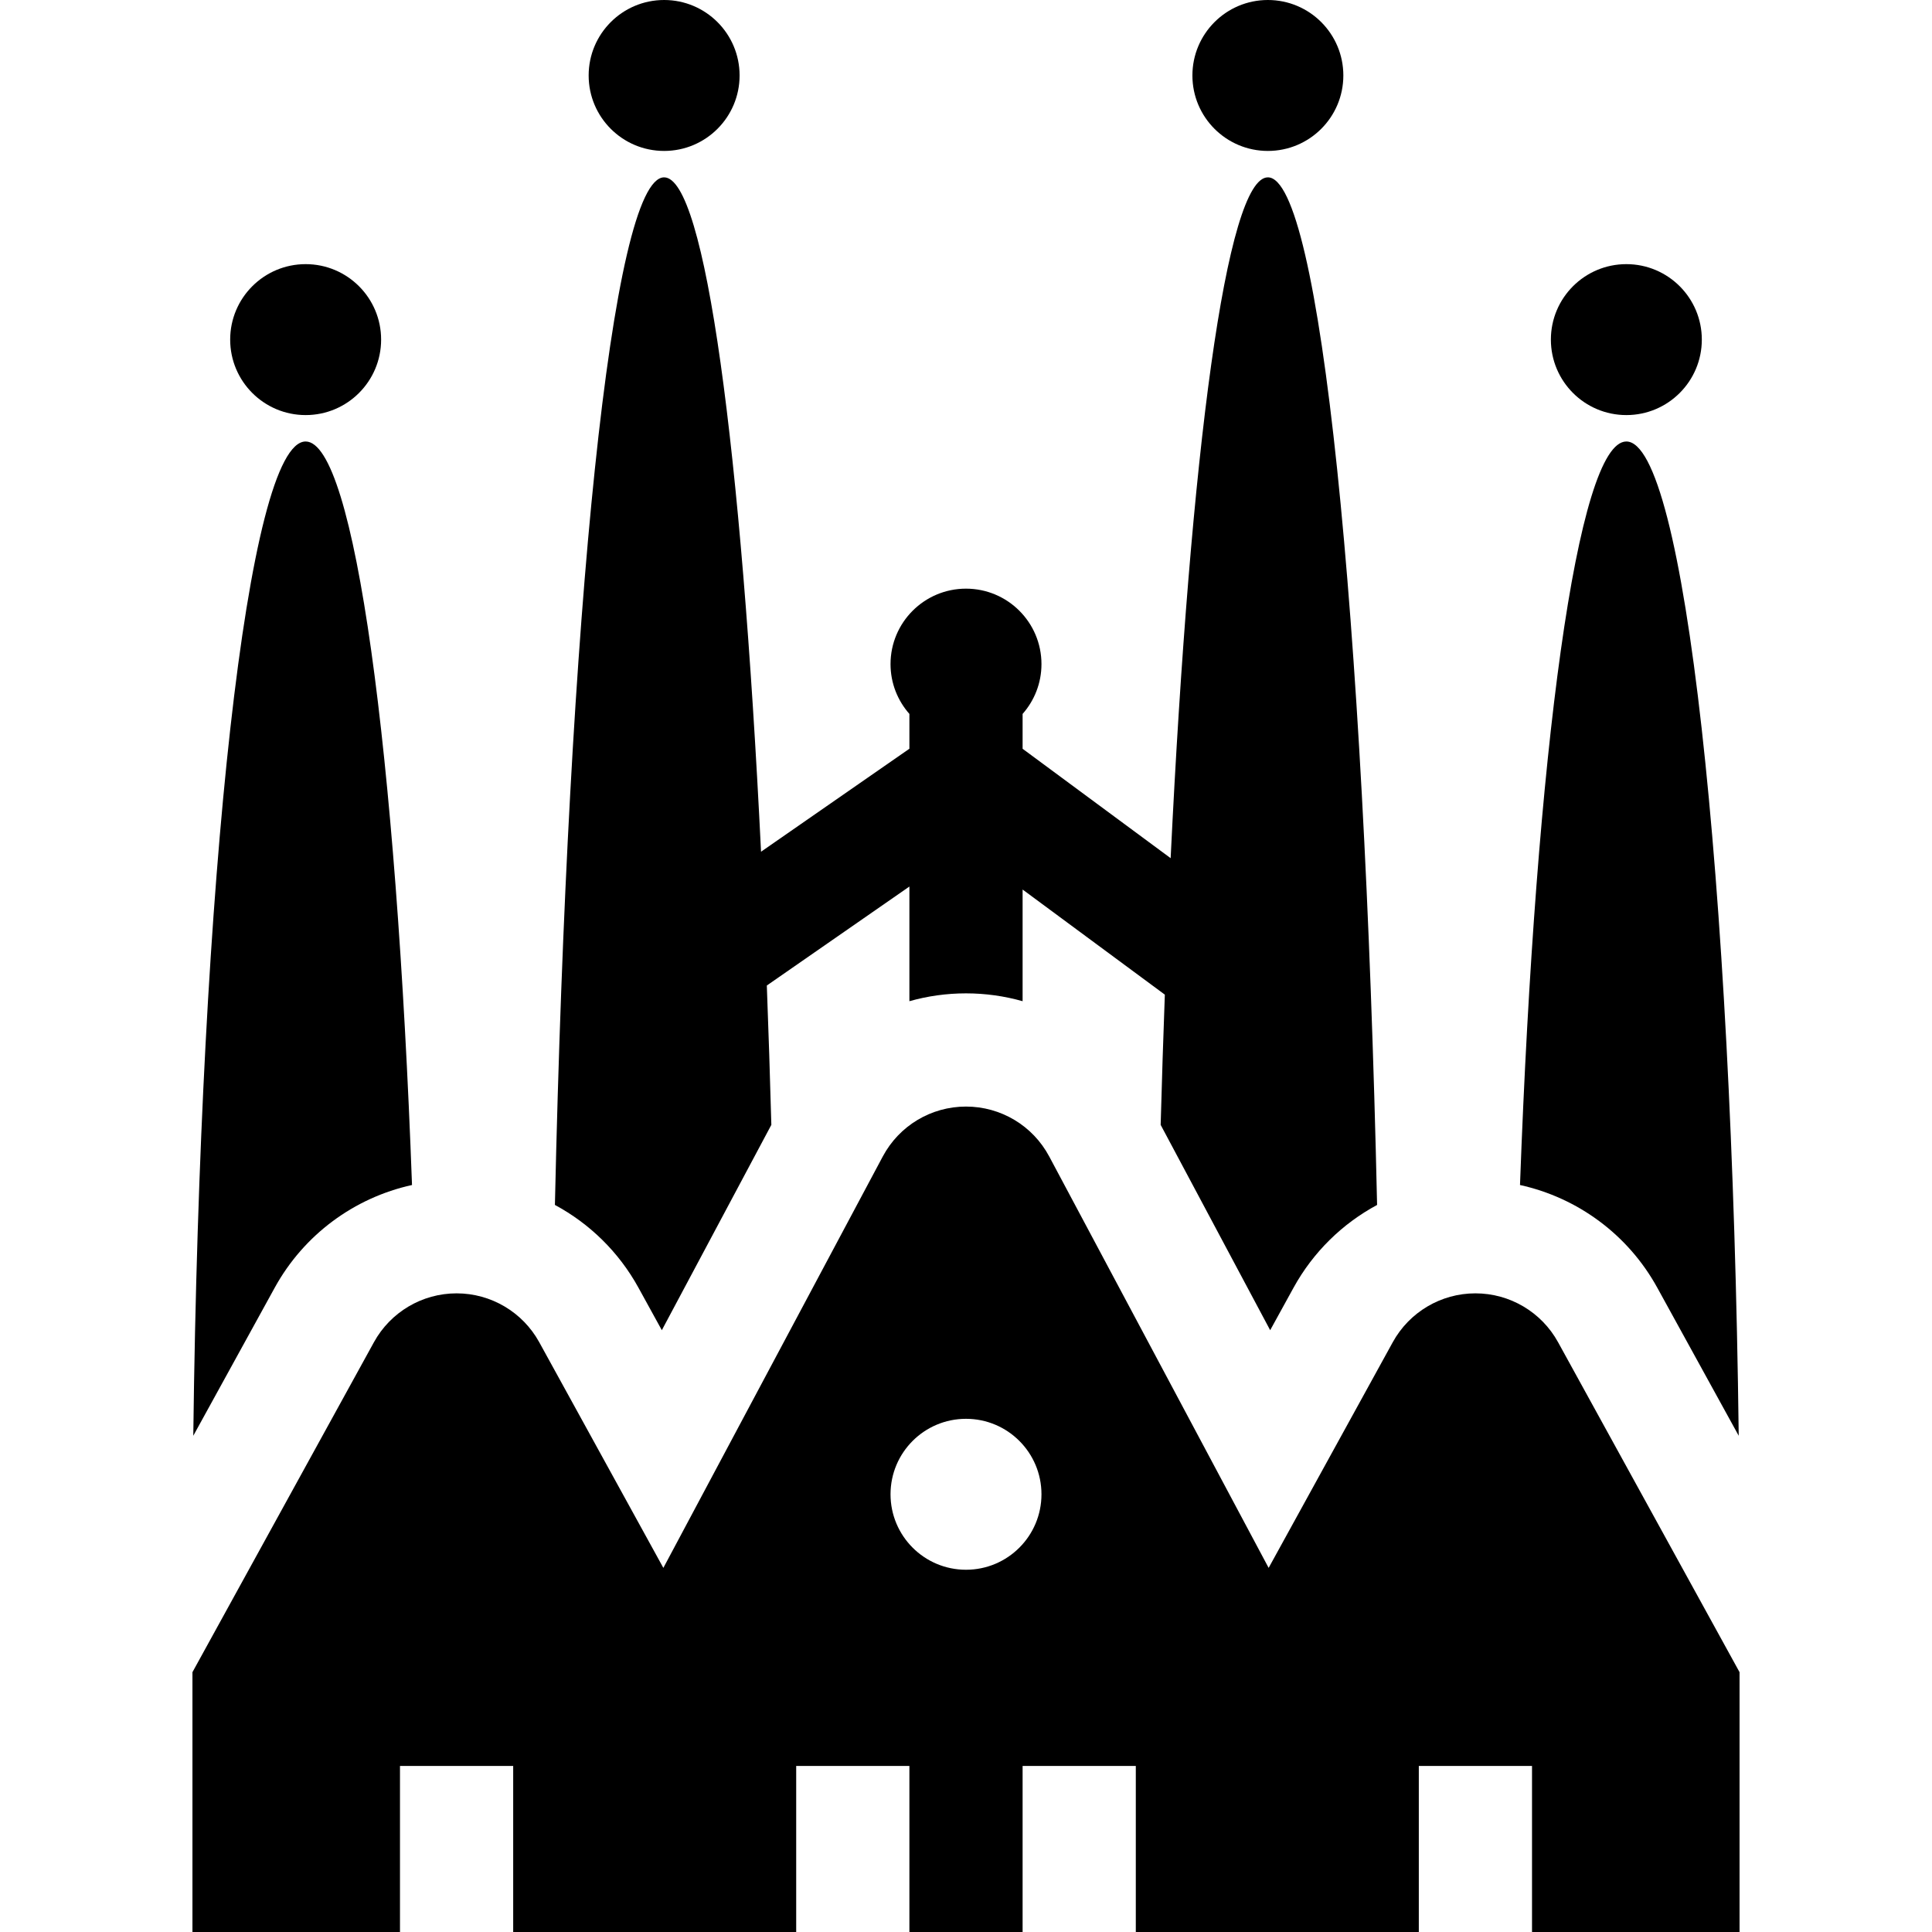 <?xml version="1.0" encoding="iso-8859-1"?>
<svg version="1.1" id="Capa_1" xmlns="http://www.w3.org/2000/svg" xmlns:xlink="http://www.w3.org/1999/xlink" x="0px" y="0px" viewBox="0 0 512 512" style="enable-background:new 0 0 512 512;" xml:space="preserve">
	<path d="M412.905,355.702c-4.394-7.989-12.788-12.952-21.905-12.952s-17.511,4.963-21.905,12.952l-32.892,59.803l-58.145-109.021
		c-4.354-8.163-12.807-13.234-22.059-13.234s-17.704,5.071-22.059,13.235l-58.144,109.02l-32.892-59.803
		c-4.394-7.989-12.788-12.952-21.905-12.952s-17.511,4.963-21.905,12.952L51,443.147V512h55v-44h30v44h75v-44h30v44h30v-44h30v44
		h75v-44h30v44h55v-68.853L412.905,355.702z M256,416c-11.046,0-20-8.954-20-20c0-11.046,8.954-20,20-20s20,8.954,20,20
		C276,407.046,267.046,416,256,416z"/>
	<circle cx="431" cy="90" r="20"/>
	<circle cx="336" cy="20" r="20"/>
	<path d="M81,117c-15.333,0-27.977,115.028-29.778,263.493l21.587-39.249c7.729-14.051,21.083-23.84,36.377-27.204
		C104.984,199.073,93.951,117,81,117z"/>
	<path d="M431,117c-12.951,0-23.984,82.073-28.185,197.041c15.294,3.364,28.648,13.152,36.376,27.204l21.587,39.249
		C458.977,232.028,446.333,117,431,117z"/>
	<path d="M336,47c-10.95,0-20.529,72.364-25.767,180.425L271,198.434v-9.235c3.103-3.523,5-8.134,5-13.198c0-11.046-8.954-20-20-20
		c-11.046,0-20,8.954-20,20c0,5.064,1.897,9.675,5,13.198v9.224l-39.316,27.292C196.429,118.599,186.892,47,176,47
		c-13.827,0-25.468,115.374-28.943,272.32c9.177,4.938,16.931,12.464,22.134,21.924l6.2,11.272l29.023-54.418
		c-0.347-12.624-0.746-24.954-1.198-36.926L241,234.942v30.385c4.809-1.359,9.848-2.077,15-2.077c5.152,0,10.191,0.717,15,2.077
		v-29.591l37.694,27.854c-0.415,11.211-0.783,22.735-1.107,34.511l29.022,54.416l6.199-11.271
		c5.203-9.459,12.957-16.986,22.135-21.924C361.468,162.374,349.827,47,336,47z"/>
	<circle cx="81" cy="90" r="20"/>
	<circle cx="176" cy="20" r="20"/>
</svg>
